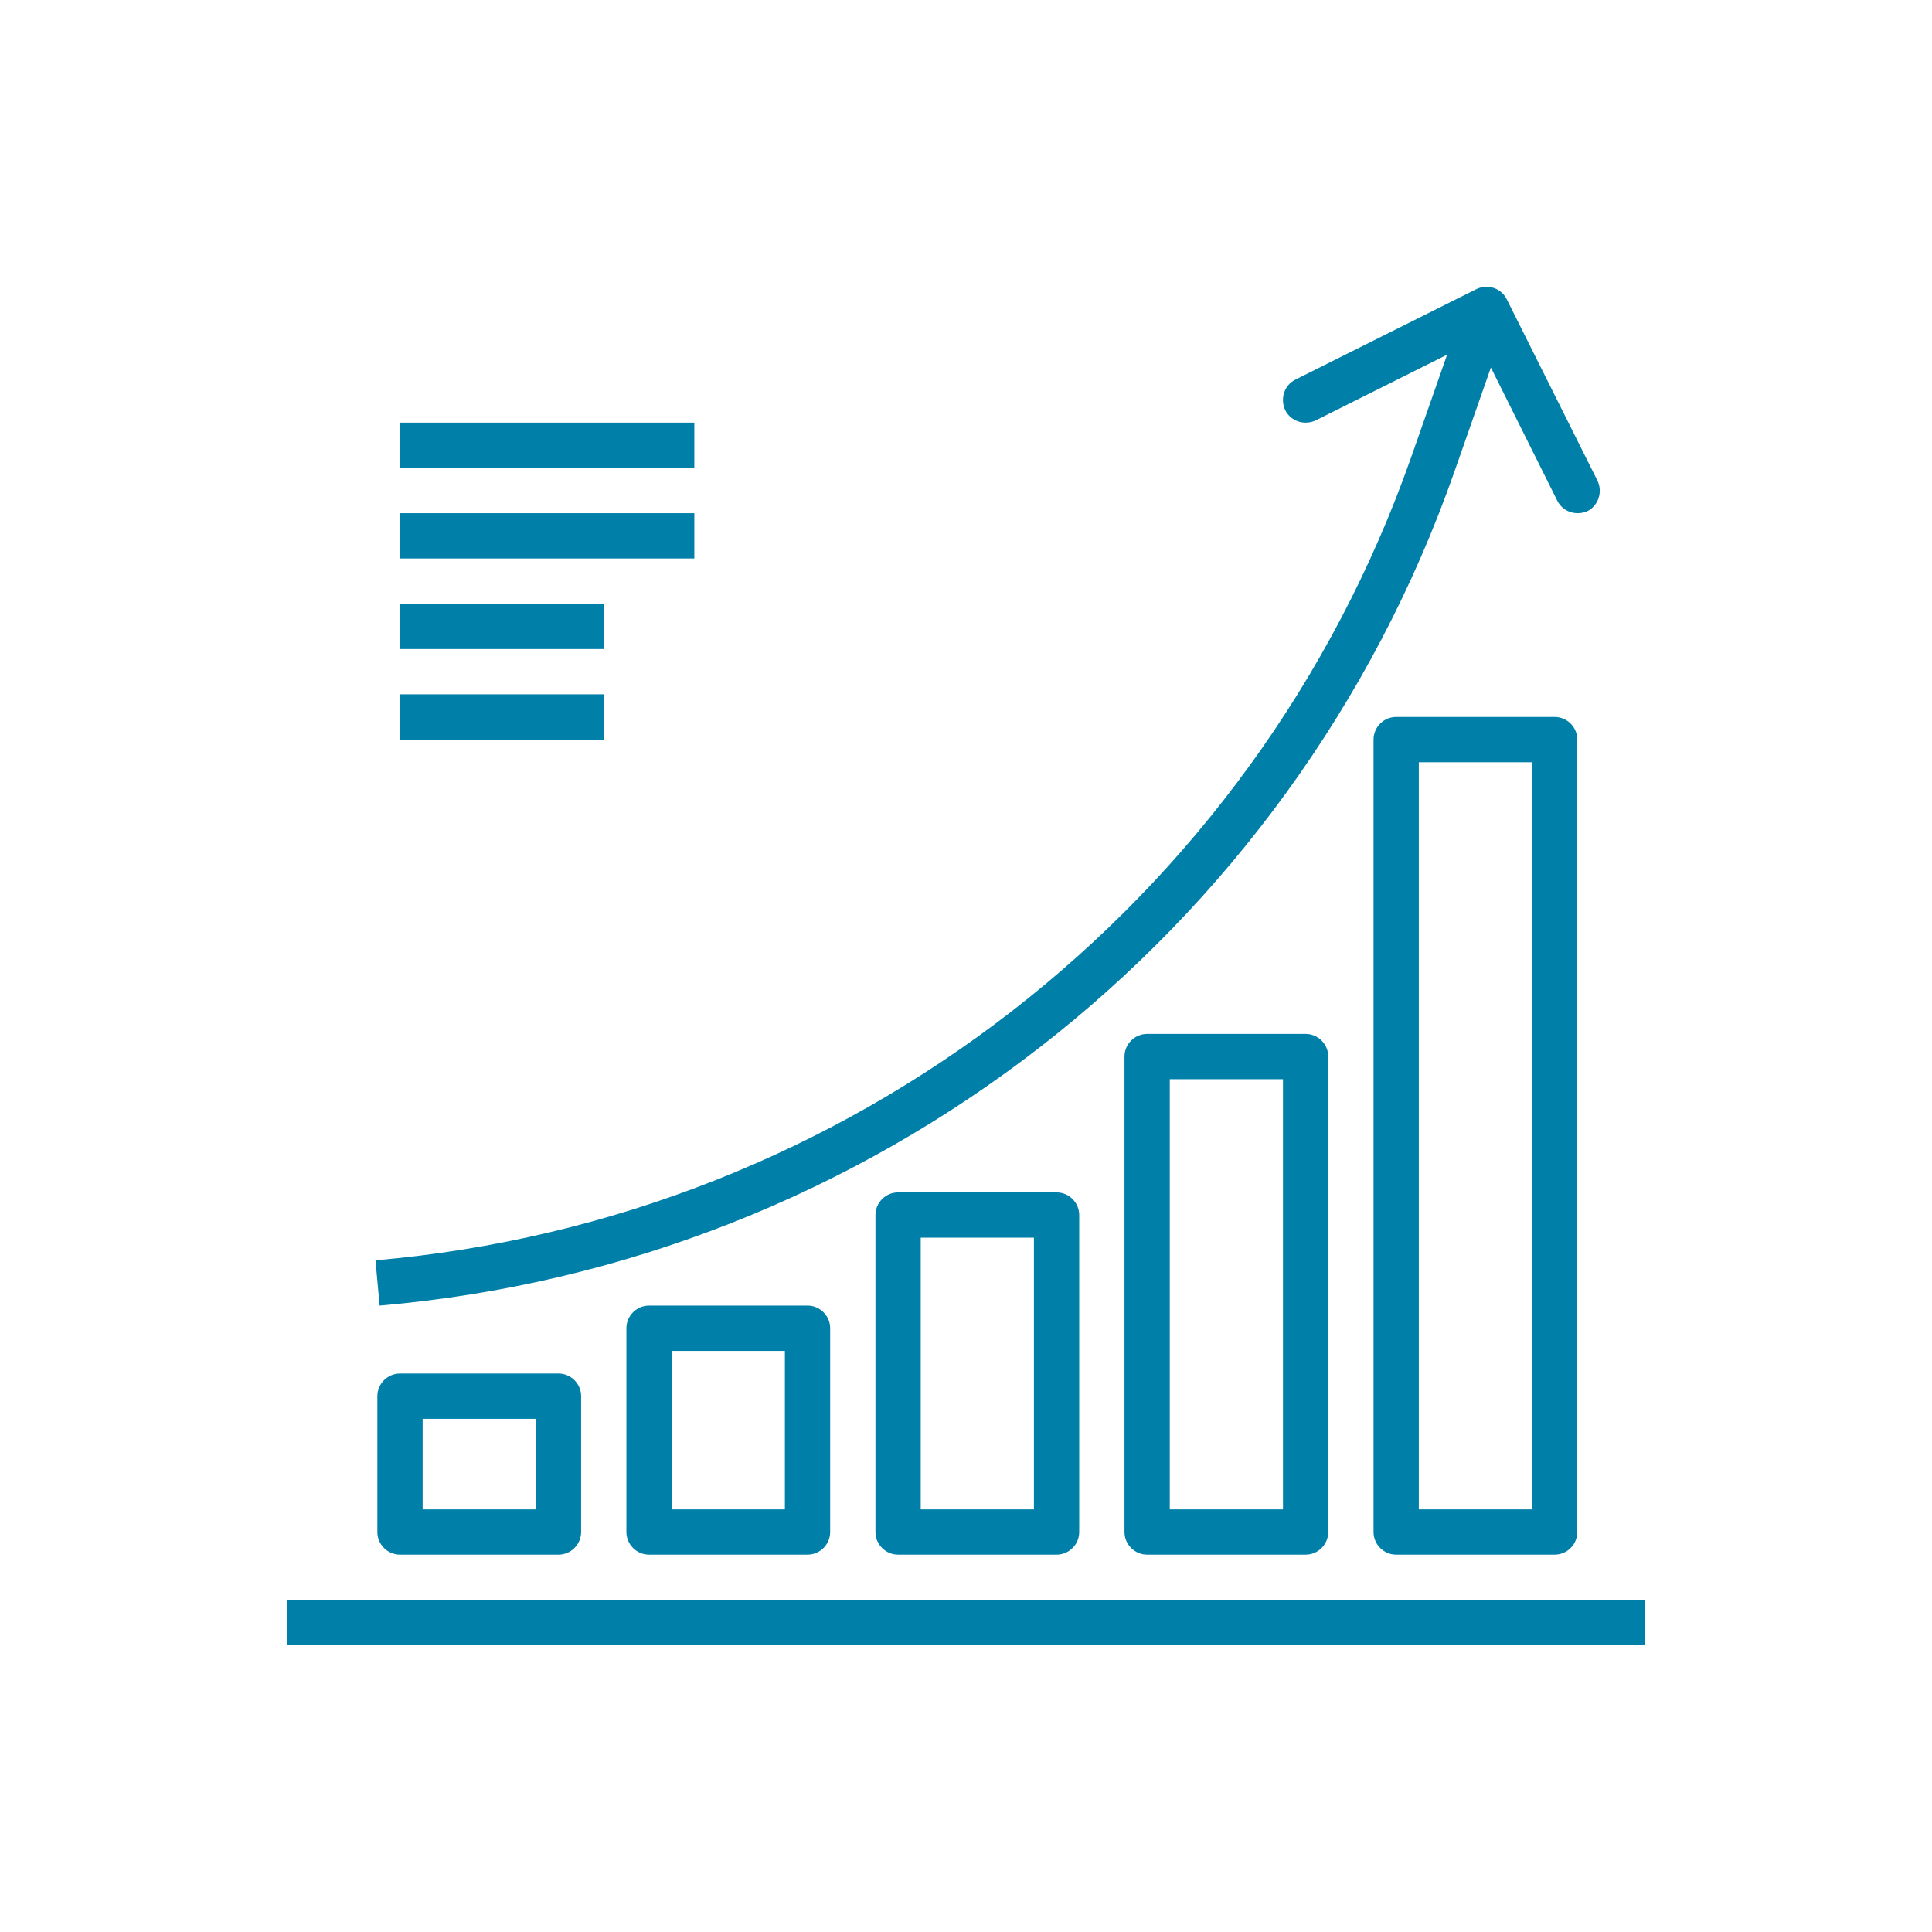 <svg width="512" height="512" viewBox="0 0 512 512" fill="none" xmlns="http://www.w3.org/2000/svg">
<path d="M184 112H106V124H184V112Z" fill="#0080A9"/>
<path d="M184 136H106V148H184V136Z" fill="#0080A9"/>
<path d="M160 160H106V172H160V160Z" fill="#0080A9"/>
<path d="M160 184H106V196H160V184Z" fill="#0080A9"/>
<path d="M436 424H76V436H436V424Z" fill="#0080A9"/>
<path d="M423.3 127.3L399.3 79.3C397.8 76.3 394.2 75.2 391.3 76.6L343.3 100.6C340.3 102.1 339.2 105.7 340.6 108.7C342.1 111.7 345.7 112.8 348.7 111.4L383.5 94L374 121.1C332.3 239.8 224.9 323.1 99.5 334L100.6 346C230.7 334.8 342.1 248.3 385.4 125.1L395.1 97.4L412.7 132.7C414.2 135.7 417.8 136.8 420.8 135.4C423.6 133.9 424.8 130.3 423.3 127.3Z" fill="#0080A9"/>
<path d="M148 364H106C102.7 364 100 366.7 100 370V406C100 409.3 102.7 412 106 412H148C151.3 412 154 409.3 154 406V370C154 366.7 151.3 364 148 364ZM142 400H112V376H142V400Z" fill="#0080A9"/>
<path d="M214 346H172C168.7 346 166 348.7 166 352V406C166 409.3 168.7 412 172 412H214C217.3 412 220 409.3 220 406V352C220 348.7 217.3 346 214 346ZM208 400H178V358H208V400Z" fill="#0080A9"/>
<path d="M280 316H238C234.7 316 232 318.7 232 322V406C232 409.3 234.7 412 238 412H280C283.3 412 286 409.3 286 406V322C286 318.7 283.3 316 280 316ZM274 400H244V328H274V400Z" fill="#0080A9"/>
<path d="M346 274H304C300.7 274 298 276.7 298 280V406C298 409.3 300.7 412 304 412H346C349.3 412 352 409.3 352 406V280C352 276.7 349.3 274 346 274ZM340 400H310V286H340V400Z" fill="#0080A9"/>
<path d="M412 190H370C366.7 190 364 192.7 364 196V406C364 409.3 366.7 412 370 412H412C415.3 412 418 409.3 418 406V196C418 192.7 415.3 190 412 190ZM406 400H376V202H406V400Z" fill="#0080A9"/>
</svg>
